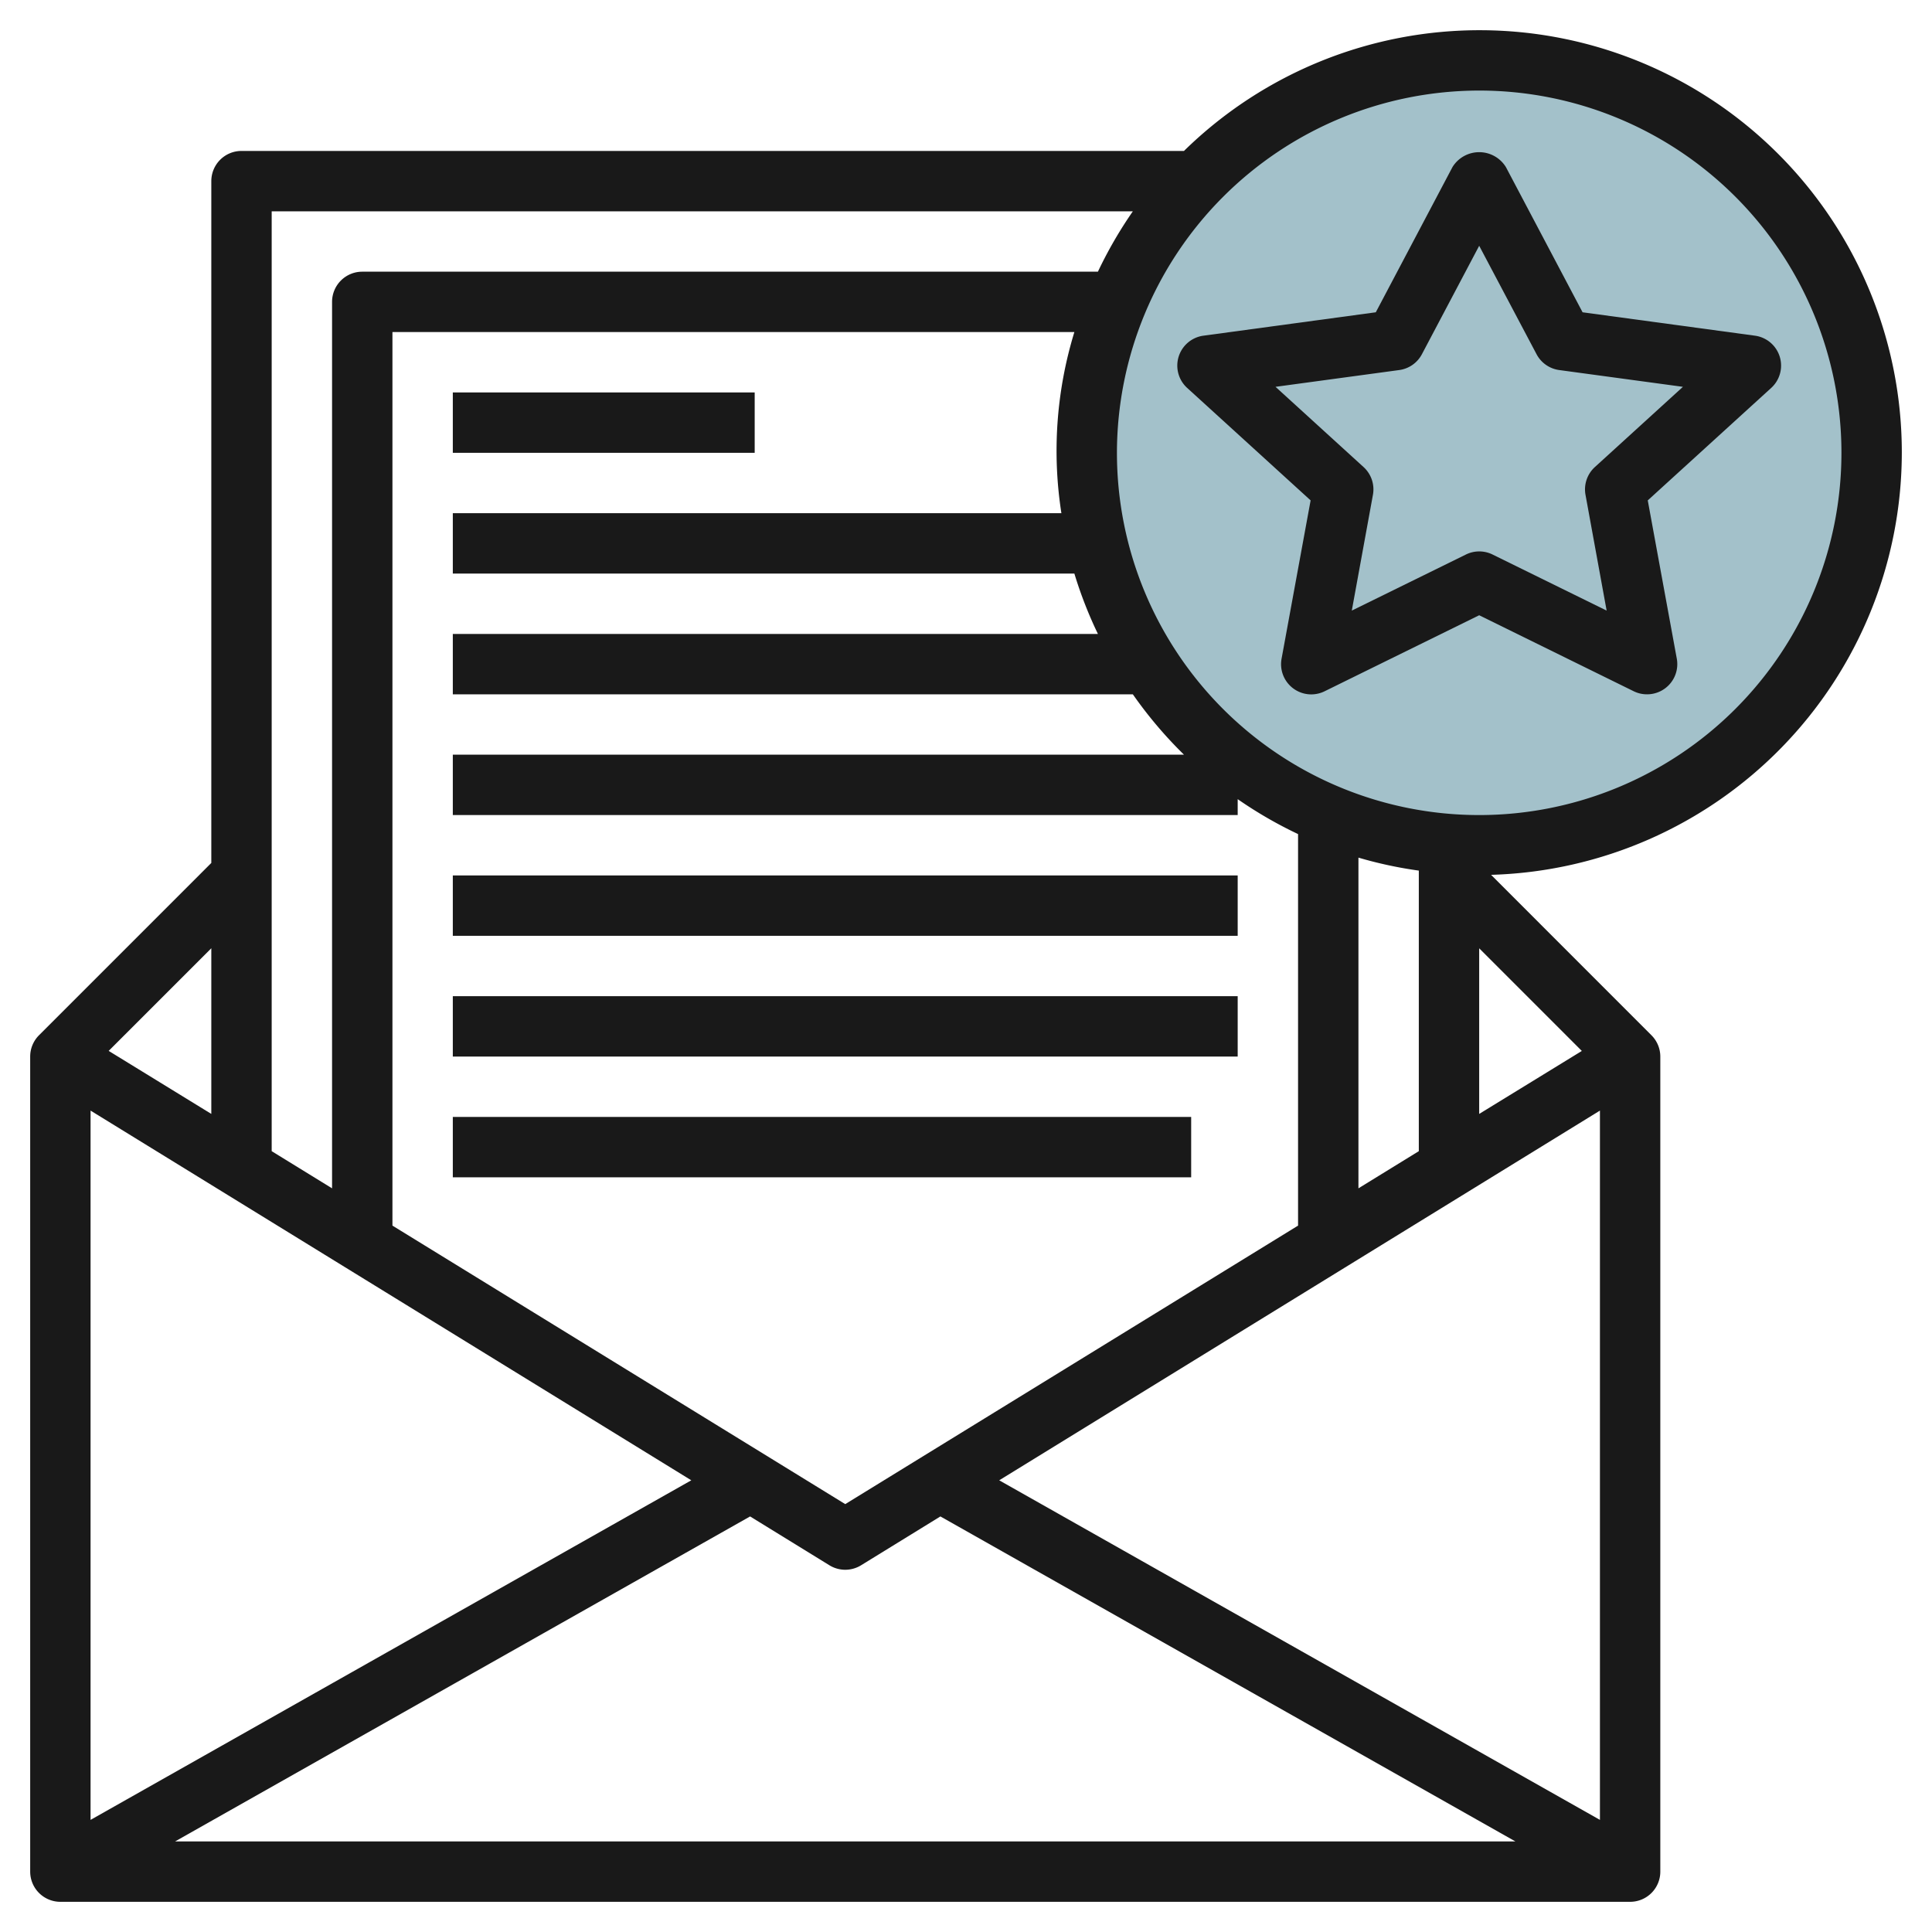 <svg id="Layer_3" height="512" viewBox="0 0 64 64" width="512" xmlns="http://www.w3.org/2000/svg" data-name="Layer 3"><circle cx="49" cy="15" fill="#a3c1ca" r="13"/><g fill="#191919"><path d="m15 13h10v2h-10z"/><path d="m15 29h26v2h-26z"/><path d="m15 33h26v2h-26z"/><path d="m15 37h24.459v2h-24.459z"/><path d="m39.327 12.851 4.089 3.725-.962 5.243a1 1 0 0 0 1.424 1.081l5.122-2.519 5.122 2.519a.99.99 0 0 0 .44.1 1 1 0 0 0 .984-1.181l-.962-5.243 4.089-3.725a1 1 0 0 0 -.538-1.731l-5.71-.775-2.541-4.812a1.04 1.04 0 0 0 -1.768 0l-2.541 4.812-5.71.775a1 1 0 0 0 -.538 1.731zm7.027-.593a1 1 0 0 0 .749-.525l1.897-3.591 1.9 3.591a1 1 0 0 0 .749.525l4.1.556-2.917 2.658a1 1 0 0 0 -.31.92l.7 3.835-3.779-1.858a1 1 0 0 0 -.882 0l-3.781 1.858.7-3.835a1 1 0 0 0 -.31-.92l-2.917-2.658z"/><path d="m63 15a13.987 13.987 0 0 0 -23.779-10h-31.221a1 1 0 0 0 -1 1v22.586l-5.7 5.7-.005.005a1 1 0 0 0 -.295.709v27a1 1 0 0 0 1 1h52a1 1 0 0 0 1-1v-27a1 1 0 0 0 -.294-.706l-.005-.005-5.307-5.309a14.006 14.006 0 0 0 13.606-13.98zm-10 45.286-19.9-11.249 19.9-12.247zm-30.1-11.249-19.9 11.249v-23.496zm12.26-32.037h-20.16v2h20.59a13.864 13.864 0 0 0 .78 2h-21.37v2h22.527a14.088 14.088 0 0 0 1.694 2h-24.221v2h26v-.527a14.057 14.057 0 0 0 2 1.157v12.97l-15 9.226-15-9.226v-29.6h22.59a13.406 13.406 0 0 0 -.43 6zm9.84 22.365v-10.955a13.8 13.8 0 0 0 2 .43v9.294zm-20.152 10.869 2.628 1.618a1 1 0 0 0 1.048 0l2.628-1.618 19.048 10.766h-44.4zm24.152-13.334v-5.486l3.4 3.4zm0-33.9a12 12 0 1 1 -12 12 12.013 12.013 0 0 1 12-12zm-11.473 4a14.057 14.057 0 0 0 -1.157 2h-24.37a1 1 0 0 0 -1 1v29.365l-2-1.231v-31.134zm-30.527 29.9-3.4-2.088 3.4-3.4z"/></g></svg>